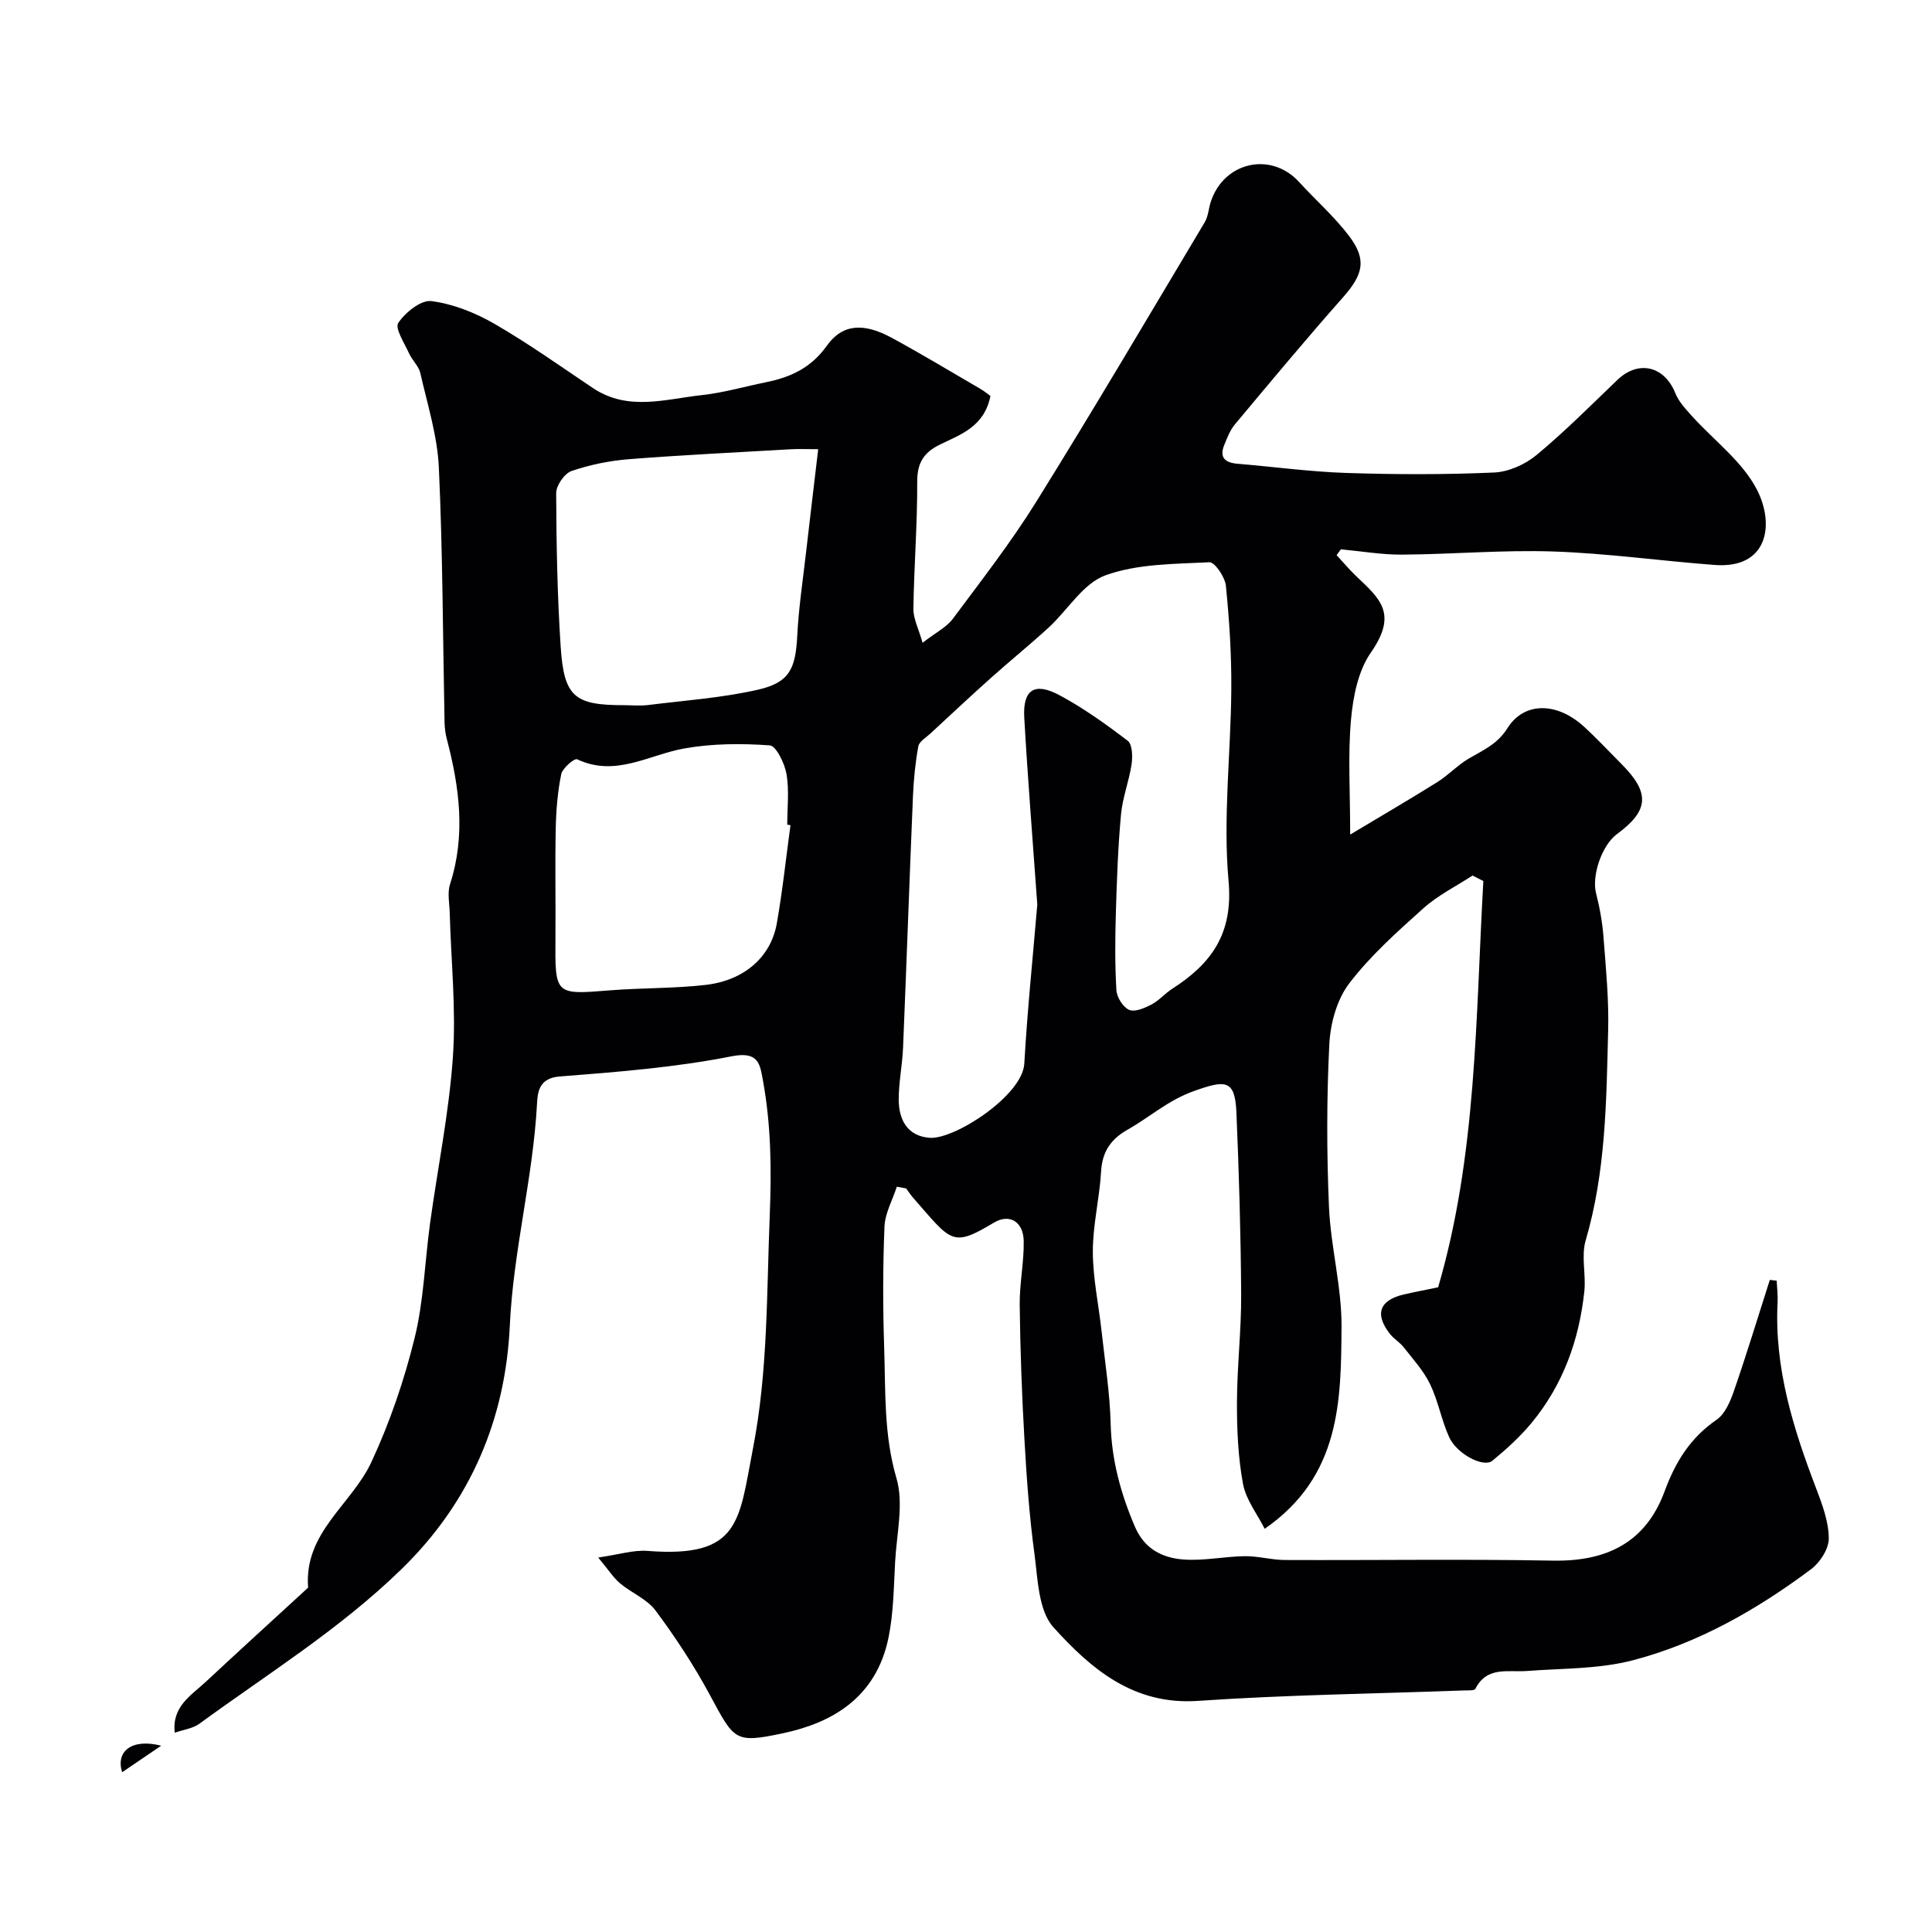 <svg enable-background="new 0 0 400 400" viewBox="0 0 400 400" xmlns="http://www.w3.org/2000/svg"><path d="m185.68 245.69c-.89 2.76-2.44 5.48-2.56 8.27-.34 8.35-.34 16.74-.06 25.09.3 9.02-.1 17.99 2.54 26.99 1.55 5.28.04 11.49-.27 17.27-.29 5.24-.32 10.57-1.36 15.68-2.58 12.7-11.97 17.75-21.8 19.85-10.21 2.17-10.11 1.48-15.33-8.16-3.25-6-7.04-11.77-11.12-17.24-1.77-2.38-4.98-3.64-7.35-5.63-1.34-1.13-2.32-2.69-4.52-5.34 4.32-.62 7.31-1.6 10.22-1.37 19.25 1.5 18.9-6.17 21.83-21.24 3.1-15.93 2.82-32.16 3.47-48.33.38-9.47.27-18.66-1.42-27.88-.62-3.37-.88-6.06-6.5-4.95-11.7 2.31-23.7 3.25-35.63 4.18-4.3.34-4.52 3.38-4.64 5.69-.84 15.42-4.91 30.35-5.63 45.91-.89 19.1-7.94 36.32-22.5 50.47-12.77 12.41-27.64 21.6-41.78 31.94-1.34.98-3.24 1.2-5.09 1.85-.63-5.43 3.4-7.72 6.44-10.55 6.91-6.44 13.89-12.8 20.85-19.19.12-.11.33-.25.32-.36-.89-11.36 9.04-17.18 13.11-25.95 3.8-8.17 6.77-16.87 8.93-25.62 1.91-7.73 2.12-15.87 3.21-23.81 1.58-11.49 3.93-22.92 4.73-34.46.68-9.87-.39-19.85-.66-29.78-.05-2-.52-4.16.07-5.97 3.27-10.13 1.94-20.08-.67-30.04-.29-1.1-.44-2.27-.47-3.41-.36-17.6-.37-35.21-1.18-52.79-.3-6.56-2.36-13.06-3.83-19.54-.34-1.48-1.7-2.69-2.35-4.13-.95-2.1-2.96-5.17-2.22-6.29 1.46-2.17 4.7-4.79 6.86-4.51 4.48.58 9.03 2.39 12.99 4.67 7.05 4.06 13.7 8.82 20.48 13.35 7.25 4.84 14.99 2.26 22.54 1.44 4.49-.49 8.89-1.78 13.34-2.68 5.06-1.03 9.26-2.97 12.51-7.53 3.27-4.59 7.68-4.79 13.5-1.62 6.16 3.35 12.17 6.97 18.23 10.5.87.5 1.65 1.15 2.15 1.51-1.27 6.36-6.16 7.97-10.45 10.06-3.36 1.64-4.73 3.8-4.71 7.71.04 8.77-.67 17.53-.79 26.3-.03 2.03 1.06 4.07 1.9 7.03 2.78-2.15 4.96-3.22 6.26-4.96 5.94-7.98 12.08-15.87 17.32-24.31 11.89-19.11 23.31-38.5 34.85-57.82.72-1.21.78-2.8 1.23-4.18 2.7-8.32 12.48-10.5 18.29-4.13 3.42 3.75 7.29 7.14 10.34 11.16 3.76 4.95 2.91 8.02-1.28 12.76-7.62 8.61-14.98 17.45-22.35 26.27-1 1.2-1.6 2.78-2.2 4.26-1.05 2.57.13 3.66 2.7 3.88 7.53.63 15.05 1.66 22.59 1.91 10.19.33 20.4.36 30.58-.09 3-.13 6.42-1.67 8.78-3.62 5.85-4.85 11.24-10.28 16.74-15.55 4.36-4.18 9.75-2.89 12.01 2.77.68 1.7 2.06 3.19 3.32 4.59 4.61 5.14 10.62 9.54 13.62 15.47 3.62 7.14 2.21 16.31-8.8 15.48-11.15-.84-22.26-2.41-33.41-2.79-10.41-.35-20.85.58-31.28.65-4.23.03-8.47-.71-12.71-1.1-.29.4-.59.8-.88 1.2 1.37 1.48 2.66 3.04 4.12 4.42 4.96 4.69 8.54 7.76 2.96 15.78-2.63 3.78-3.67 9.11-4.1 13.87-.66 7.33-.17 14.76-.17 23.79 6.59-3.95 12.38-7.32 18.05-10.87 2.27-1.42 4.16-3.48 6.46-4.84 2.98-1.76 5.94-2.96 8.05-6.32 3.5-5.55 10.28-5.39 15.83-.33 2.7 2.47 5.2 5.16 7.79 7.76 5.93 5.94 5.69 9.63-.91 14.47-3.21 2.35-5.29 8.7-4.36 12.29.76 2.97 1.31 6.04 1.54 9.1.49 6.42 1.13 12.88.96 19.3-.37 14.6-.48 29.24-4.66 43.49-.95 3.25.1 7.03-.27 10.51-1.07 10.1-4.43 19.41-10.97 27.3-2.37 2.86-5.19 5.41-8.07 7.78-1.83 1.5-7.37-1.39-8.96-4.91s-2.26-7.46-3.93-10.93c-1.34-2.78-3.53-5.17-5.46-7.64-.81-1.04-2.04-1.74-2.85-2.77-3.23-4.11-2.19-7 2.88-8.18 2.22-.51 4.46-.93 7.09-1.48 8.02-27.38 7.76-55.84 9.36-84.11-.74-.38-1.49-.76-2.23-1.14-3.42 2.23-7.18 4.09-10.18 6.78-5.43 4.87-10.98 9.81-15.37 15.57-2.55 3.34-3.9 8.29-4.11 12.6-.56 11.19-.55 22.44-.07 33.64.36 8.33 2.66 16.61 2.6 24.9-.11 15.23-.17 30.87-15.91 41.76-1.54-3.06-3.88-6.02-4.49-9.3-1.02-5.51-1.27-11.23-1.25-16.87.02-7.45.91-14.9.87-22.35-.08-12.6-.45-25.2-.99-37.79-.3-6.79-2.33-6.62-8.84-4.3-5.32 1.9-9.12 5.4-13.71 7.99-3.45 1.95-5.23 4.56-5.46 8.64-.32 5.55-1.72 11.07-1.71 16.6.01 5.52 1.22 11.04 1.82 16.57.7 6.35 1.71 12.71 1.87 19.08.19 7.52 2.09 14.44 5.02 21.29 1.98 4.63 5.67 6.44 9.95 6.79 4.21.34 8.51-.62 12.78-.68 2.76-.04 5.52.78 8.28.79 18.5.08 37-.21 55.49.13 11.12.21 19.26-3.7 23.18-14.38 2.22-6.03 5.31-11.05 10.73-14.77 1.78-1.22 2.88-3.85 3.64-6.06 2.62-7.58 4.95-15.26 7.4-22.91.47.05.95.11 1.42.16.07 1.49.27 2.99.19 4.48-.7 13.58 3.25 26.17 8.02 38.62 1.26 3.3 2.56 6.83 2.58 10.26.01 2.16-1.81 5-3.67 6.38-11.19 8.36-23.31 15.29-36.84 18.84-7.05 1.85-14.64 1.67-22 2.23-3.91.3-8.25-1.05-10.66 3.69-.21.41-1.55.31-2.37.34-18.37.68-36.76.9-55.09 2.16-13.35.91-22.14-6.66-29.89-15.23-3.14-3.47-3.24-10.03-3.95-15.29-1.06-7.81-1.61-15.7-2.06-23.57-.53-9.26-.87-18.53-.98-27.8-.06-4.43.9-8.87.83-13.3-.06-4-2.92-5.76-6.14-3.84-8.75 5.24-8.76 3.99-16.76-5.14-.53-.6-.97-1.29-1.44-1.93-.68-.12-1.3-.24-1.93-.36zm29.08-58.42c-.95-13.36-1.98-26.03-2.7-38.73-.32-5.72 2.11-7.37 7.23-4.64 5 2.67 9.67 6.02 14.19 9.47.96.74 1.04 3.23.81 4.81-.52 3.52-1.88 6.94-2.2 10.46-.62 6.74-.86 13.52-1.06 20.29-.16 5.36-.21 10.73.11 16.08.09 1.47 1.37 3.52 2.64 4.07 1.18.51 3.2-.37 4.61-1.1 1.57-.82 2.78-2.28 4.29-3.25 8.14-5.23 12.66-11.42 11.68-22.32-1.18-13.13.48-26.5.57-39.77.05-7.12-.41-14.26-1.12-21.35-.18-1.81-2.31-4.94-3.41-4.88-7.25.37-14.88.29-21.54 2.71-4.62 1.67-7.79 7.18-11.76 10.82-3.88 3.56-7.98 6.87-11.9 10.38-4.24 3.79-8.39 7.68-12.57 11.55-.9.84-2.31 1.64-2.5 2.64-.62 3.38-.96 6.84-1.11 10.28-.73 17.36-1.33 34.73-2.05 52.1-.15 3.61-.91 7.2-.9 10.8.02 4.13 1.78 7.53 6.4 7.88 5.14.39 19.22-8.74 19.6-15.35.64-11.19 1.8-22.34 2.69-32.95zm-45.36-94.27c-2.61 0-4.1-.07-5.58.01-11.2.65-22.41 1.18-33.59 2.06-4.02.32-8.09 1.14-11.9 2.45-1.46.5-3.19 3-3.18 4.58.04 10.6.24 21.21.93 31.78.69 10.42 2.85 12.12 13.1 12.12 1.67 0 3.35.17 4.99-.03 7.61-.95 15.33-1.48 22.78-3.18 6.53-1.49 7.76-4.37 8.11-11.13.3-5.88 1.19-11.73 1.86-17.6.78-6.8 1.6-13.6 2.48-21.06zm-5.74 77.84c-.22-.03-.44-.07-.67-.1 0-3.5.43-7.07-.15-10.47-.38-2.21-2.14-5.85-3.48-5.95-5.88-.42-11.95-.39-17.74.65-7.33 1.32-14.2 5.98-22.13 2.23-.55-.26-3.03 1.82-3.29 3.08-.76 3.68-1.06 7.49-1.14 11.26-.16 7.53 0 15.07-.06 22.6-.09 11.91-.13 11.81 11.3 10.9 6.6-.53 13.27-.37 19.83-1.13 7.96-.93 13.45-5.76 14.69-12.68 1.2-6.75 1.91-13.59 2.84-20.39z" fill="#010103"/><path d="m25.29 366.92c-1.37-4.3 1.97-7.06 8.08-5.49-2.64 1.79-5.28 3.59-8.08 5.49z" fill="#010103"/></svg>